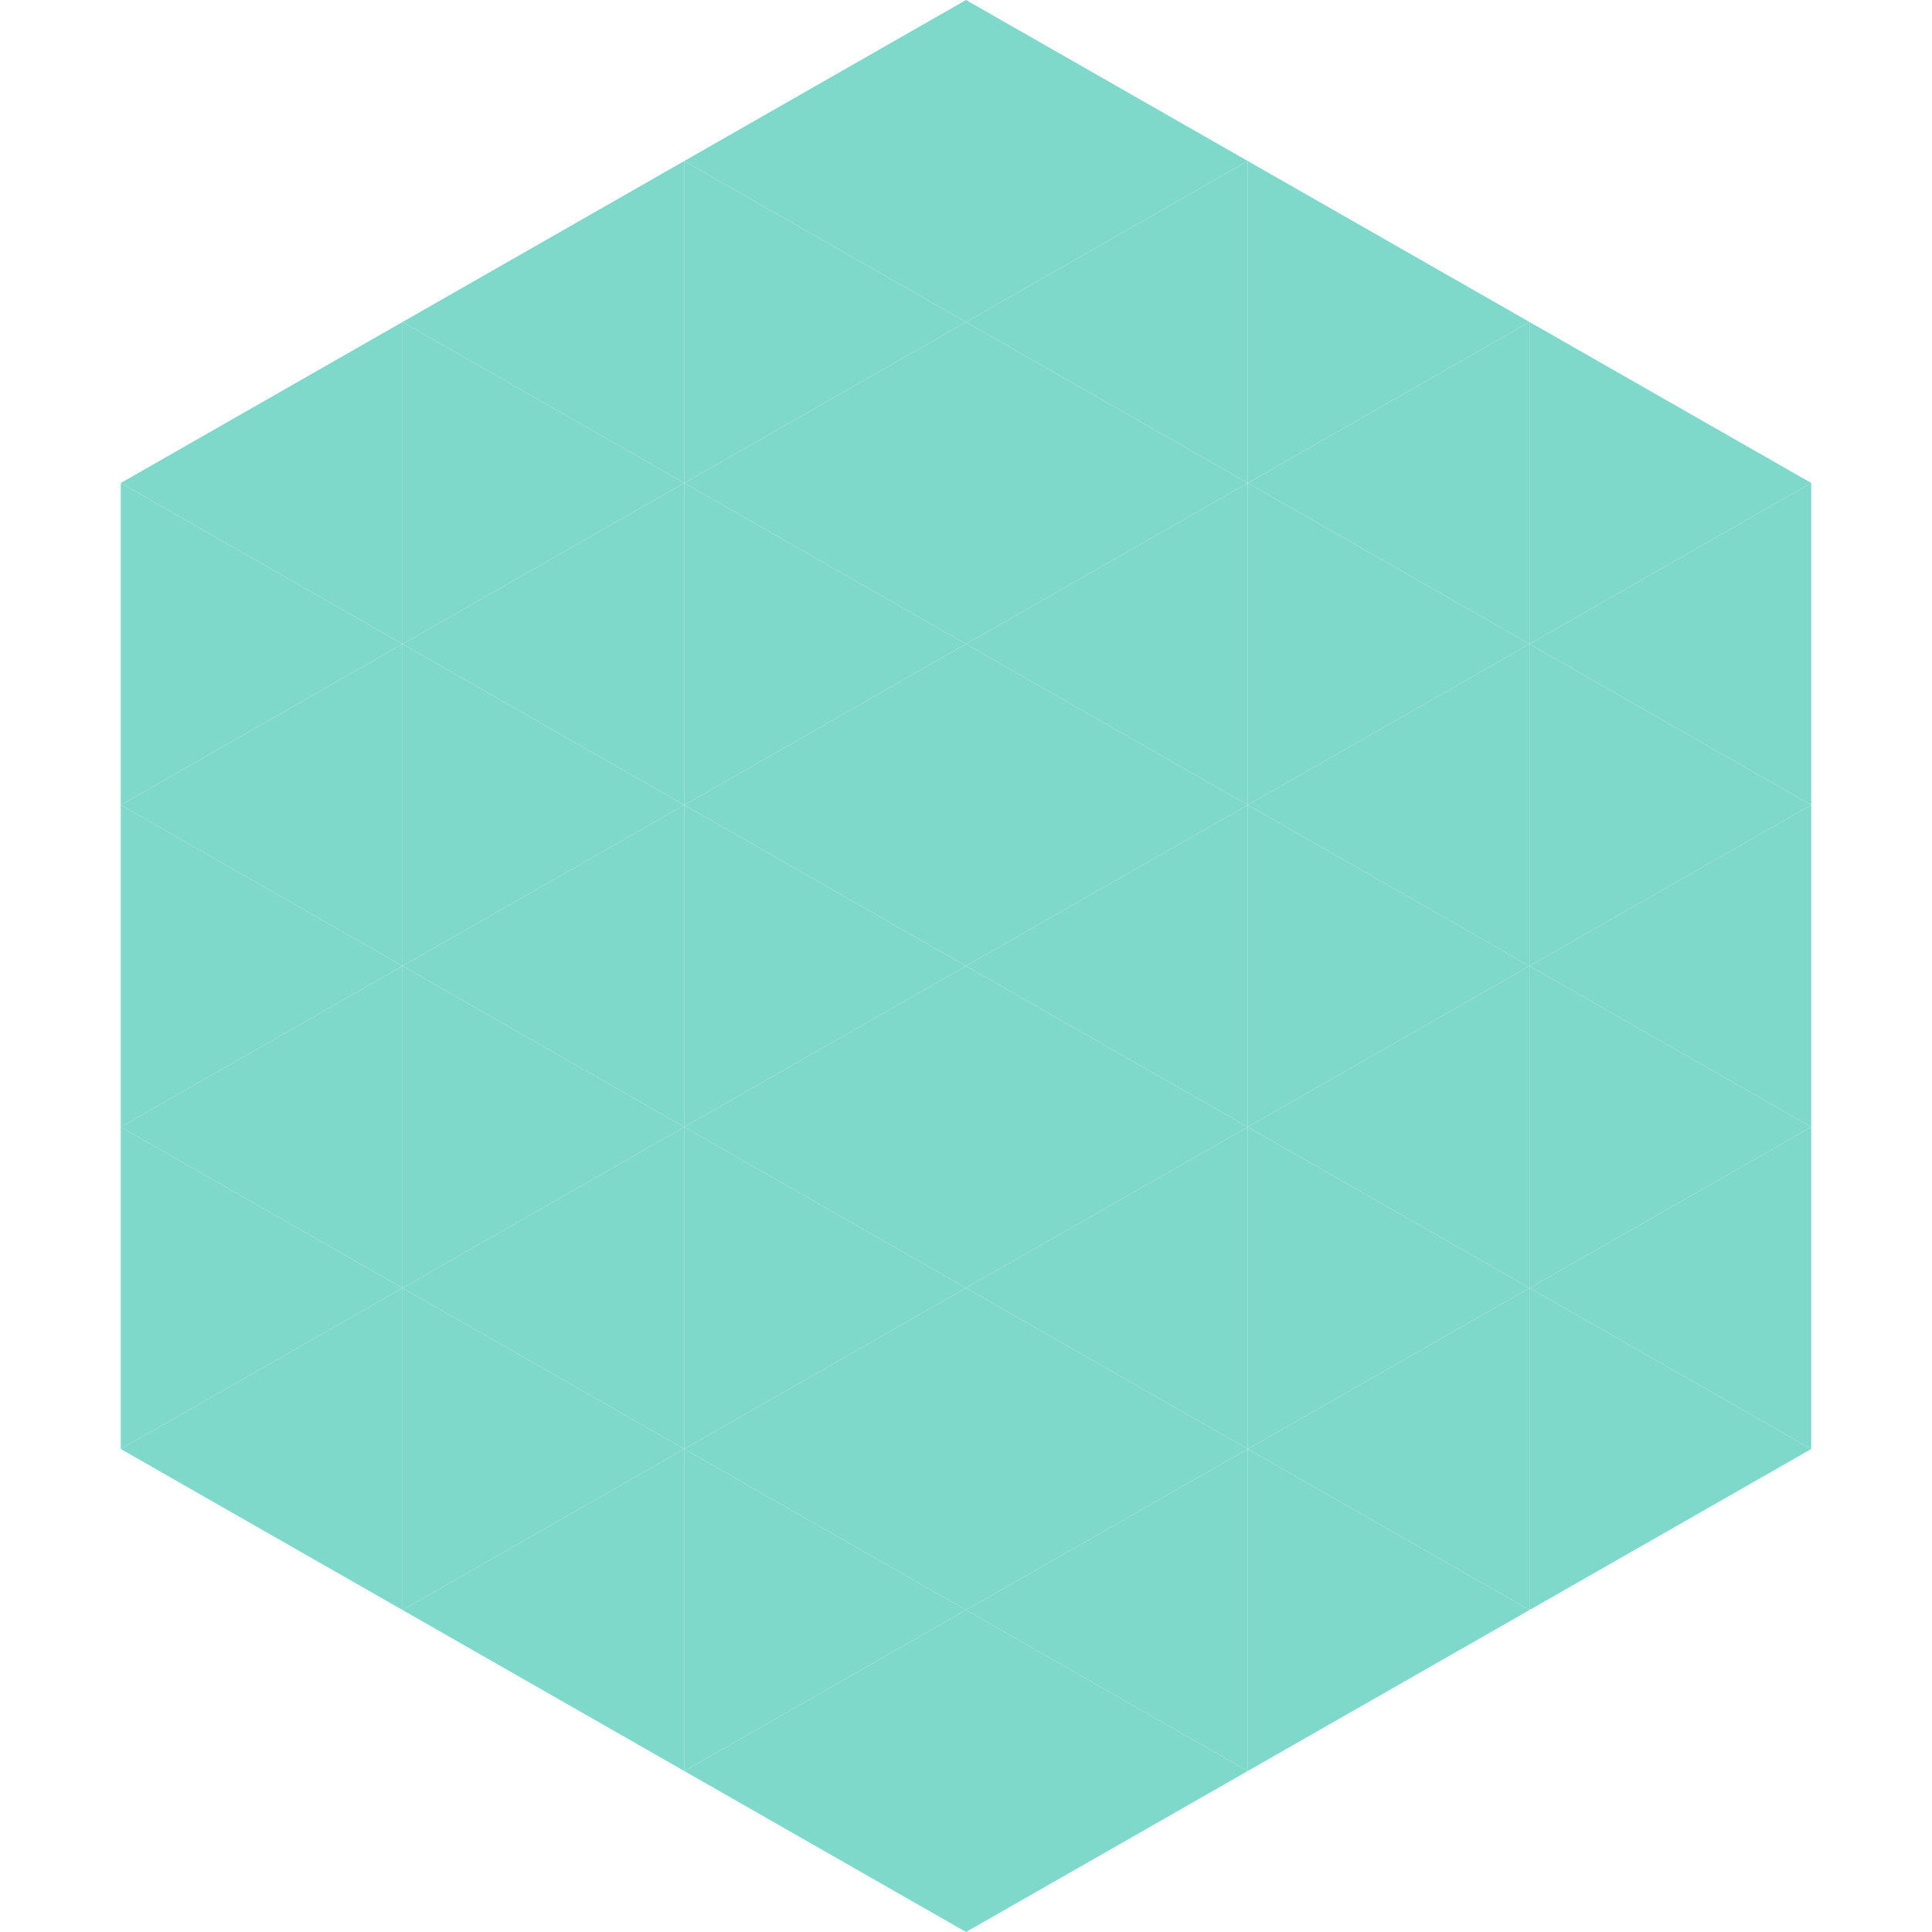 <?xml version="1.0"?>
<!-- Generated by SVGo -->
<svg width="240" height="240"
     xmlns="http://www.w3.org/2000/svg"
     xmlns:xlink="http://www.w3.org/1999/xlink">
<polygon points="50,40 15,60 50,80" style="fill:rgb(127,217,202)" />
<polygon points="190,40 225,60 190,80" style="fill:rgb(127,217,202)" />
<polygon points="15,60 50,80 15,100" style="fill:rgb(127,217,202)" />
<polygon points="225,60 190,80 225,100" style="fill:rgb(127,217,202)" />
<polygon points="50,80 15,100 50,120" style="fill:rgb(127,217,202)" />
<polygon points="190,80 225,100 190,120" style="fill:rgb(127,217,202)" />
<polygon points="15,100 50,120 15,140" style="fill:rgb(127,217,202)" />
<polygon points="225,100 190,120 225,140" style="fill:rgb(127,217,202)" />
<polygon points="50,120 15,140 50,160" style="fill:rgb(127,217,202)" />
<polygon points="190,120 225,140 190,160" style="fill:rgb(127,217,202)" />
<polygon points="15,140 50,160 15,180" style="fill:rgb(127,217,202)" />
<polygon points="225,140 190,160 225,180" style="fill:rgb(127,217,202)" />
<polygon points="50,160 15,180 50,200" style="fill:rgb(127,217,202)" />
<polygon points="190,160 225,180 190,200" style="fill:rgb(127,217,202)" />
<polygon points="15,180 50,200 15,220" style="fill:rgb(255,255,255); fill-opacity:0" />
<polygon points="225,180 190,200 225,220" style="fill:rgb(255,255,255); fill-opacity:0" />
<polygon points="50,0 85,20 50,40" style="fill:rgb(255,255,255); fill-opacity:0" />
<polygon points="190,0 155,20 190,40" style="fill:rgb(255,255,255); fill-opacity:0" />
<polygon points="85,20 50,40 85,60" style="fill:rgb(127,217,202)" />
<polygon points="155,20 190,40 155,60" style="fill:rgb(127,217,202)" />
<polygon points="50,40 85,60 50,80" style="fill:rgb(127,217,202)" />
<polygon points="190,40 155,60 190,80" style="fill:rgb(127,217,202)" />
<polygon points="85,60 50,80 85,100" style="fill:rgb(127,217,202)" />
<polygon points="155,60 190,80 155,100" style="fill:rgb(127,217,202)" />
<polygon points="50,80 85,100 50,120" style="fill:rgb(127,217,202)" />
<polygon points="190,80 155,100 190,120" style="fill:rgb(127,217,202)" />
<polygon points="85,100 50,120 85,140" style="fill:rgb(127,217,202)" />
<polygon points="155,100 190,120 155,140" style="fill:rgb(127,217,202)" />
<polygon points="50,120 85,140 50,160" style="fill:rgb(127,217,202)" />
<polygon points="190,120 155,140 190,160" style="fill:rgb(127,217,202)" />
<polygon points="85,140 50,160 85,180" style="fill:rgb(127,217,202)" />
<polygon points="155,140 190,160 155,180" style="fill:rgb(127,217,202)" />
<polygon points="50,160 85,180 50,200" style="fill:rgb(127,217,202)" />
<polygon points="190,160 155,180 190,200" style="fill:rgb(127,217,202)" />
<polygon points="85,180 50,200 85,220" style="fill:rgb(127,217,202)" />
<polygon points="155,180 190,200 155,220" style="fill:rgb(127,217,202)" />
<polygon points="120,0 85,20 120,40" style="fill:rgb(127,217,202)" />
<polygon points="120,0 155,20 120,40" style="fill:rgb(127,217,202)" />
<polygon points="85,20 120,40 85,60" style="fill:rgb(127,217,202)" />
<polygon points="155,20 120,40 155,60" style="fill:rgb(127,217,202)" />
<polygon points="120,40 85,60 120,80" style="fill:rgb(127,217,202)" />
<polygon points="120,40 155,60 120,80" style="fill:rgb(127,217,202)" />
<polygon points="85,60 120,80 85,100" style="fill:rgb(127,217,202)" />
<polygon points="155,60 120,80 155,100" style="fill:rgb(127,217,202)" />
<polygon points="120,80 85,100 120,120" style="fill:rgb(127,217,202)" />
<polygon points="120,80 155,100 120,120" style="fill:rgb(127,217,202)" />
<polygon points="85,100 120,120 85,140" style="fill:rgb(127,217,202)" />
<polygon points="155,100 120,120 155,140" style="fill:rgb(127,217,202)" />
<polygon points="120,120 85,140 120,160" style="fill:rgb(127,217,202)" />
<polygon points="120,120 155,140 120,160" style="fill:rgb(127,217,202)" />
<polygon points="85,140 120,160 85,180" style="fill:rgb(127,217,202)" />
<polygon points="155,140 120,160 155,180" style="fill:rgb(127,217,202)" />
<polygon points="120,160 85,180 120,200" style="fill:rgb(127,217,202)" />
<polygon points="120,160 155,180 120,200" style="fill:rgb(127,217,202)" />
<polygon points="85,180 120,200 85,220" style="fill:rgb(127,217,202)" />
<polygon points="155,180 120,200 155,220" style="fill:rgb(127,217,202)" />
<polygon points="120,200 85,220 120,240" style="fill:rgb(127,217,202)" />
<polygon points="120,200 155,220 120,240" style="fill:rgb(127,217,202)" />
<polygon points="85,220 120,240 85,260" style="fill:rgb(255,255,255); fill-opacity:0" />
<polygon points="155,220 120,240 155,260" style="fill:rgb(255,255,255); fill-opacity:0" />
</svg>
